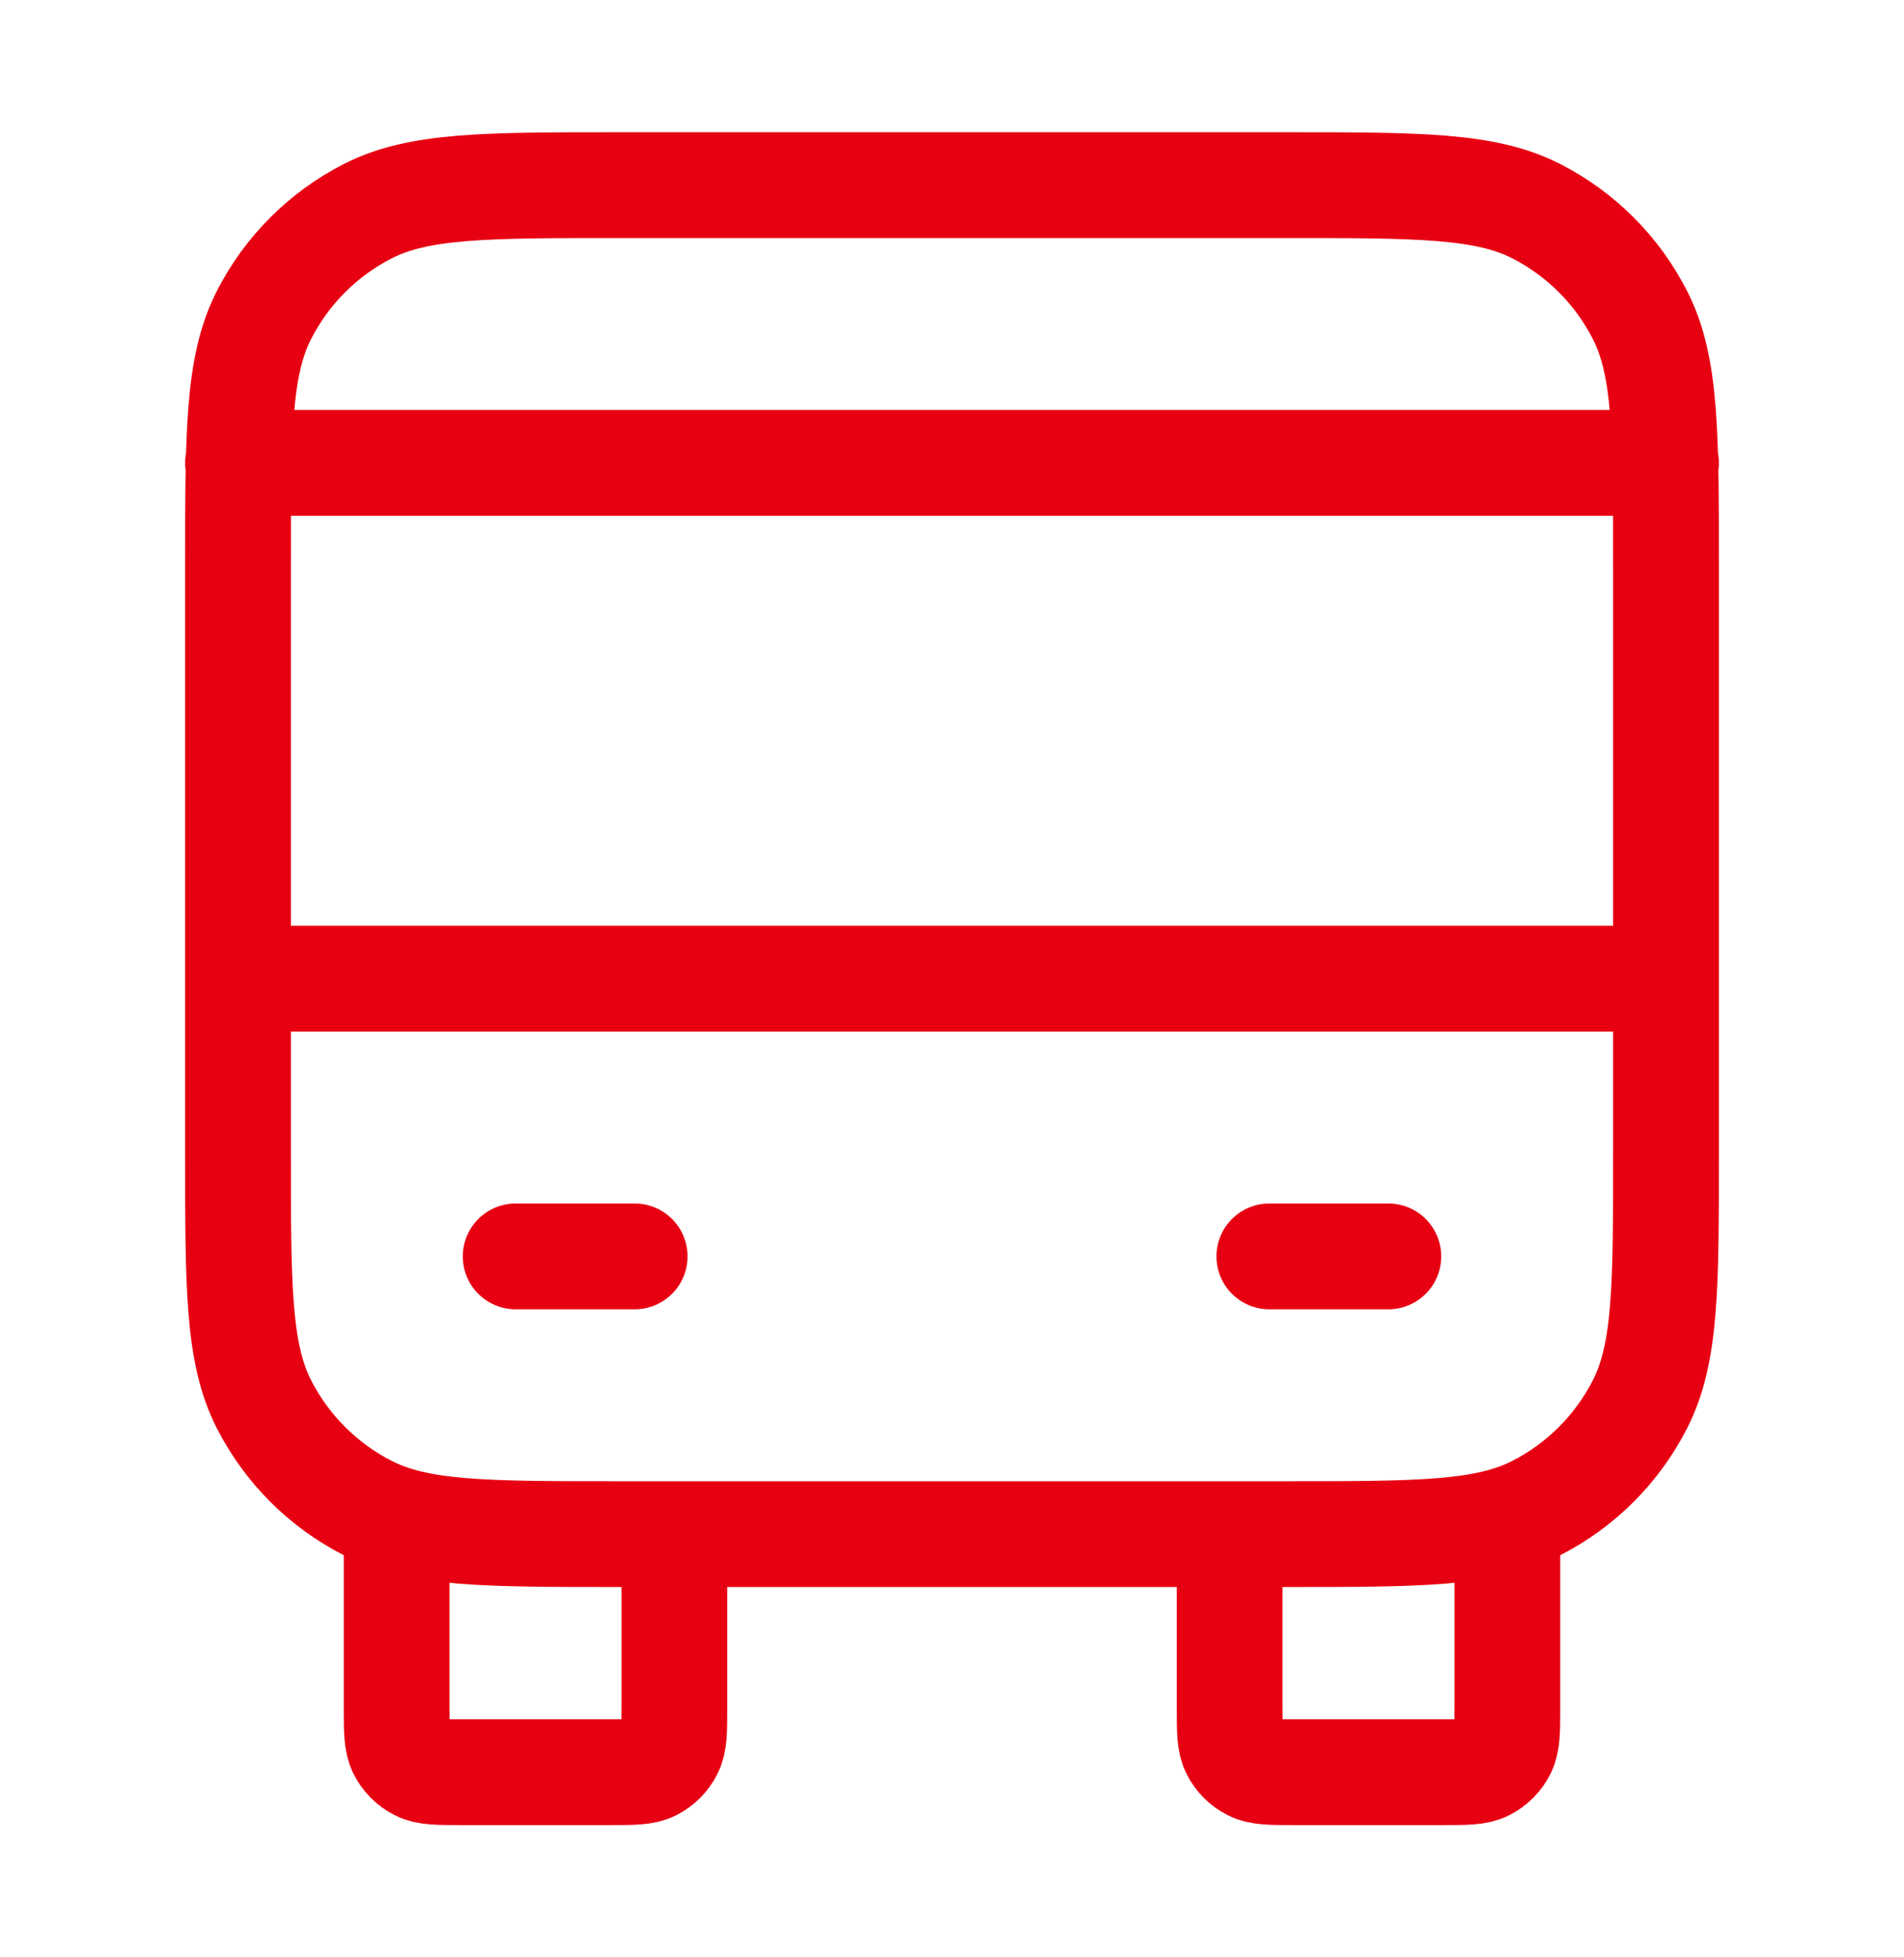 <svg width="36" height="37" viewBox="0 0 36 37" fill="none" xmlns="http://www.w3.org/2000/svg">
<path d="M12.75 29V32.3C12.75 32.72 12.75 32.93 12.668 33.09C12.596 33.232 12.482 33.346 12.341 33.418C12.18 33.5 11.97 33.5 11.55 33.5H8.7C8.28 33.5 8.07 33.5 7.91 33.418C7.768 33.346 7.654 33.232 7.582 33.09C7.5 32.93 7.5 32.72 7.5 32.3V29M28.5 29V32.3C28.5 32.72 28.5 32.93 28.418 33.09C28.346 33.232 28.232 33.346 28.09 33.418C27.93 33.5 27.72 33.5 27.3 33.5H24.45C24.03 33.5 23.82 33.5 23.66 33.418C23.518 33.346 23.404 33.232 23.332 33.09C23.25 32.93 23.25 32.72 23.25 32.3V29M4.5 18.5H31.5M4.5 8.75H31.5M9.75 23.75H12M24 23.75H26.25M11.7 29H24.3C26.82 29 28.08 29 29.043 28.509C29.89 28.078 30.578 27.39 31.009 26.543C31.5 25.58 31.5 24.32 31.5 21.8V10.7C31.5 8.18 31.5 6.92 31.009 5.957C30.578 5.11 29.89 4.422 29.043 3.99C28.08 3.5 26.82 3.5 24.3 3.5H11.7C9.18 3.5 7.92 3.5 6.957 3.99C6.11 4.422 5.422 5.11 4.99 5.957C4.5 6.92 4.5 8.18 4.5 10.7V21.8C4.5 24.32 4.5 25.58 4.99 26.543C5.422 27.39 6.11 28.078 6.957 28.509C7.92 29 9.18 29 11.7 29Z" stroke="#E70012" stroke-width="2" stroke-linecap="round" stroke-linejoin="round"/>
</svg>
